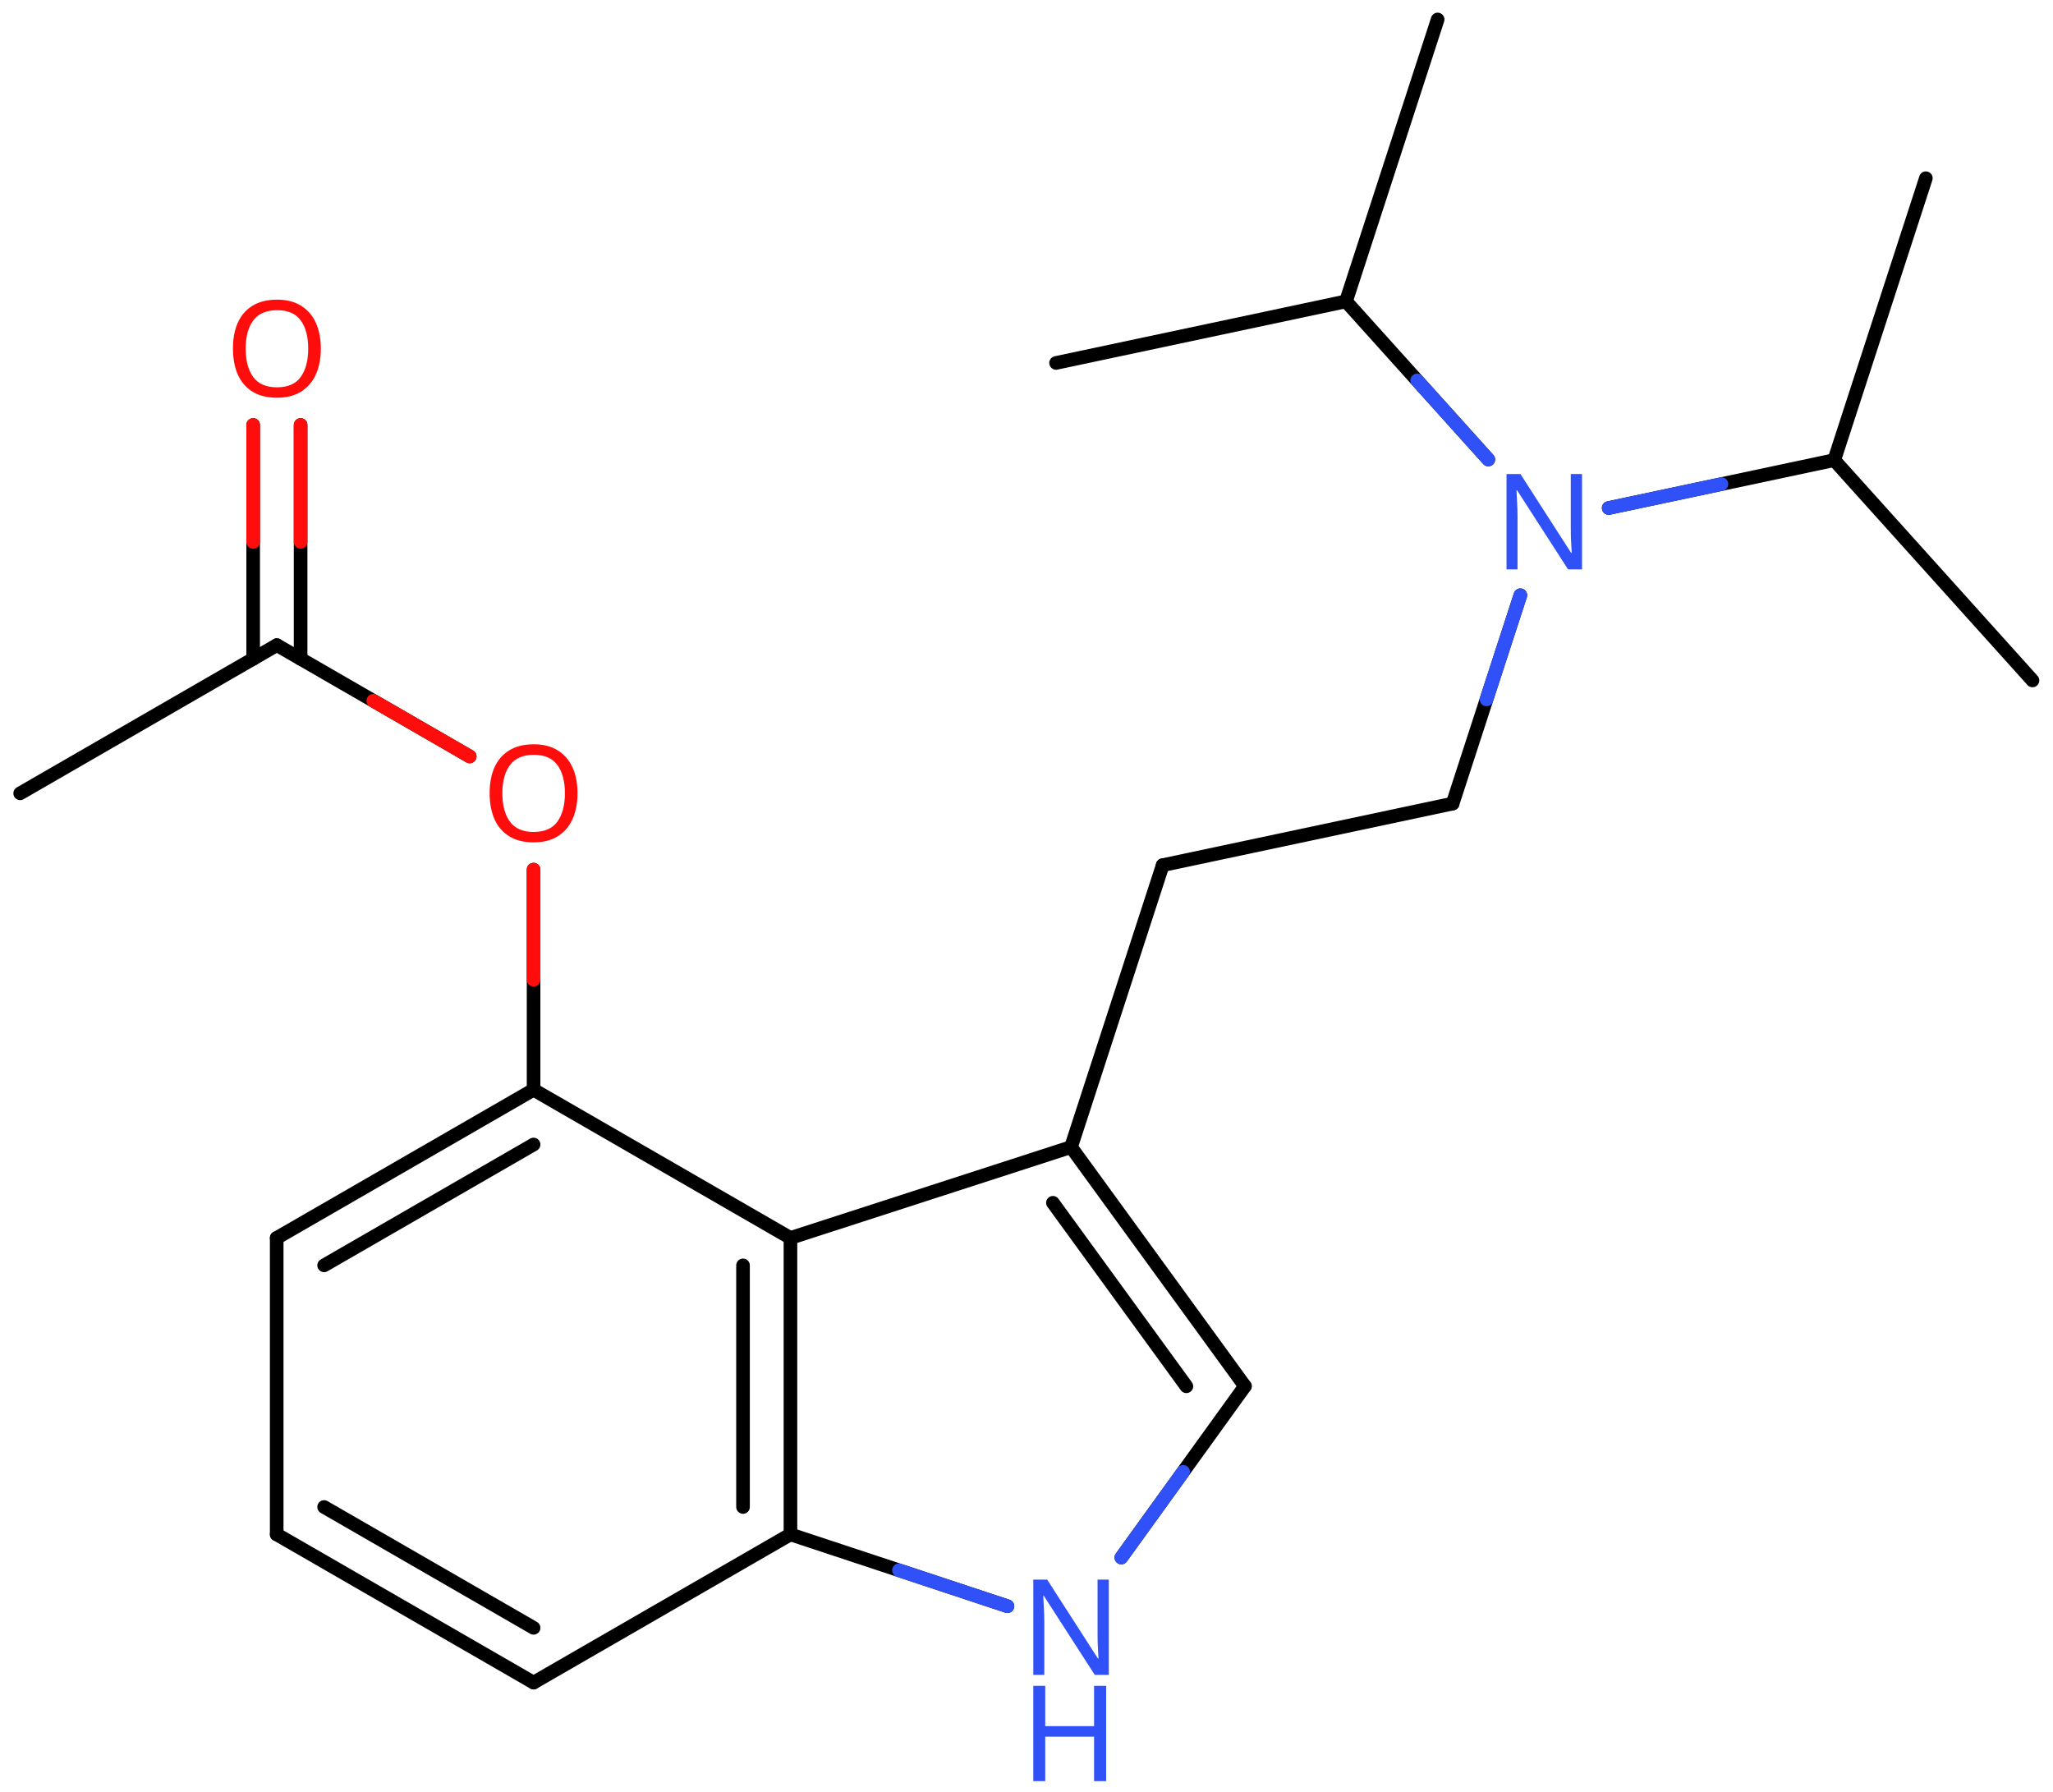 <svg xmlns="http://www.w3.org/2000/svg" xmlns:xlink="http://www.w3.org/1999/xlink" height="92.133mm" version="1.2" viewBox="0 0 105.559 92.133" width="105.559mm">
      
    <desc>Generated by the Chemistry Development Kit (http://github.com/cdk)</desc>
      
    <g fill="#3050F8" stroke="#000000" stroke-linecap="round" stroke-linejoin="round" stroke-width=".7">
            
        <rect fill="#FFFFFF" height="93.0" stroke="none" width="106.0" x=".0" y=".0"/>
            
        <g class="mol" id="mol1">
                  
            <line class="bond" id="mol1bnd1" x1="99.022" x2="94.31" y1="9.163" y2="23.656"/>
                  
            <line class="bond" id="mol1bnd2" x1="94.31" x2="104.505" y1="23.656" y2="34.984"/>
                  
            <line class="bond" id="mol1bnd3" x1="94.31" x2="82.713" y1="23.656" y2="26.119"/>
                  
            <line class="bond" id="mol1bnd4" x1="78.173" x2="74.69" y1="30.603" y2="41.315"/>
                  
            <line class="bond" id="mol1bnd5" x1="74.69" x2="59.782" y1="41.315" y2="44.481"/>
                  
            <line class="bond" id="mol1bnd6" x1="59.782" x2="55.07" y1="44.481" y2="58.974"/>
                  
            <g class="bond" id="mol1bnd7">
                        
                <line x1="64.011" x2="55.07" y1="71.267" y2="58.974"/>
                        
                <line x1="61.0" x2="54.138" y1="71.273" y2="61.839"/>
                      
            </g>
                  
            <line class="bond" id="mol1bnd8" x1="64.011" x2="57.656" y1="71.267" y2="80.077"/>
                  
            <line class="bond" id="mol1bnd9" x1="51.8" x2="40.643" y1="82.58" y2="78.887"/>
                  
            <g class="bond" id="mol1bnd10">
                        
                <line x1="40.643" x2="40.643" y1="78.887" y2="63.647"/>
                        
                <line x1="38.204" x2="38.204" y1="77.479" y2="65.056"/>
                      
            </g>
                  
            <line class="bond" id="mol1bnd11" x1="55.07" x2="40.643" y1="58.974" y2="63.647"/>
                  
            <line class="bond" id="mol1bnd12" x1="40.643" x2="27.435" y1="63.647" y2="56.027"/>
                  
            <g class="bond" id="mol1bnd13">
                        
                <line x1="27.435" x2="14.227" y1="56.027" y2="63.647"/>
                        
                <line x1="27.435" x2="16.665" y1="58.842" y2="65.056"/>
                      
            </g>
                  
            <line class="bond" id="mol1bnd14" x1="14.227" x2="14.227" y1="63.647" y2="78.887"/>
                  
            <g class="bond" id="mol1bnd15">
                        
                <line x1="14.227" x2="27.435" y1="78.887" y2="86.507"/>
                        
                <line x1="16.665" x2="27.435" y1="77.479" y2="83.692"/>
                      
            </g>
                  
            <line class="bond" id="mol1bnd16" x1="40.643" x2="27.435" y1="78.887" y2="86.507"/>
                  
            <line class="bond" id="mol1bnd17" x1="27.435" x2="27.435" y1="56.027" y2="44.709"/>
                  
            <line class="bond" id="mol1bnd18" x1="24.151" x2="14.236" y1="38.891" y2="33.167"/>
                  
            <g class="bond" id="mol1bnd19">
                        
                <line x1="13.017" x2="13.017" y1="33.871" y2="21.849"/>
                        
                <line x1="15.456" x2="15.456" y1="33.871" y2="21.849"/>
                      
                <line class="hi" stroke="#FF0D0D" x1="13.017" x2="13.017" y1="21.849" y2="27.86"/>
                <line class="hi" stroke="#FF0D0D" x1="15.456" x2="15.456" y1="21.849" y2="27.86"/>
            </g>
                  
            <line class="bond" id="mol1bnd20" x1="14.236" x2="1.038" y1="33.167" y2="40.787"/>
                  
            <line class="bond" id="mol1bnd21" x1="76.525" x2="69.207" y1="23.625" y2="15.494"/>
                  
            <line class="bond" id="mol1bnd22" x1="69.207" x2="73.919" y1="15.494" y2="1.001"/>
                  
            <line class="bond" id="mol1bnd23" x1="69.207" x2="54.299" y1="15.494" y2="18.66"/>
                  
            <path class="atom" d="M81.343 29.272h-.72l-2.62 -4.066h-.03q.012 .238 .03 .595q.024 .357 .024 .732v2.739h-.566v-4.9h.715l2.607 4.054h.03q-.006 -.107 -.018 -.327q-.012 -.22 -.024 -.476q-.006 -.262 -.006 -.483v-2.768h.578v4.9z" id="mol1atm4" stroke="none"/>
                  
            <g class="atom" id="mol1atm9">
                        
                <path d="M57.011 86.112h-.721l-2.619 -4.066h-.03q.012 .238 .03 .596q.024 .357 .024 .732v2.738h-.566v-4.899h.714l2.608 4.054h.03q-.006 -.107 -.018 -.328q-.012 -.22 -.024 -.476q-.006 -.262 -.006 -.482v-2.768h.578v4.899z" stroke="none"/>
                        
                <path d="M56.874 91.573h-.62v-2.286h-2.512v2.286h-.613v-4.899h.613v2.072h2.512v-2.072h.62v4.899z" stroke="none"/>
                      
            </g>
                  
            <path class="atom" d="M29.694 40.784q-.0 .756 -.256 1.328q-.256 .565 -.756 .881q-.5 .315 -1.244 .315q-.756 .0 -1.262 -.315q-.506 -.316 -.757 -.887q-.244 -.572 -.244 -1.334q.0 -.75 .244 -1.309q.251 -.566 .757 -.881q.506 -.316 1.274 -.316q.732 .0 1.232 .316q.5 .309 .756 .875q.256 .565 .256 1.327zM25.83 40.784q.0 .923 .387 1.459q.393 .53 1.221 .53q.839 -.0 1.22 -.53q.387 -.536 .387 -1.459q-.0 -.928 -.387 -1.452q-.381 -.524 -1.208 -.524q-.834 -.0 -1.227 .524q-.393 .524 -.393 1.452z" fill="#FF0D0D" id="mol1atm16" stroke="none"/>
                  
            <path class="atom" d="M16.496 17.924q-.0 .756 -.256 1.328q-.256 .565 -.756 .881q-.5 .315 -1.245 .315q-.756 .0 -1.262 -.315q-.506 -.316 -.756 -.887q-.244 -.572 -.244 -1.334q.0 -.75 .244 -1.309q.25 -.566 .756 -.881q.506 -.316 1.274 -.316q.733 .0 1.233 .316q.5 .309 .756 .875q.256 .565 .256 1.327zM12.632 17.924q.0 .923 .387 1.459q.393 .53 1.22 .53q.84 -.0 1.221 -.53q.387 -.536 .387 -1.459q-.0 -.928 -.387 -1.452q-.381 -.524 -1.209 -.524q-.833 -.0 -1.226 .524q-.393 .524 -.393 1.452z" fill="#FF0D0D" id="mol1atm18" stroke="none"/>
                
            <line class="hi" id="mol1bnd3" stroke="#3050F8" x1="82.713" x2="88.511" y1="26.119" y2="24.887"/>
            <line class="hi" id="mol1bnd4" stroke="#3050F8" x1="78.173" x2="76.431" y1="30.603" y2="35.959"/>
            <line class="hi" id="mol1bnd8" stroke="#3050F8" x1="57.656" x2="60.834" y1="80.077" y2="75.672"/>
            <line class="hi" id="mol1bnd9" stroke="#3050F8" x1="51.8" x2="46.221" y1="82.58" y2="80.733"/>
            <line class="hi" id="mol1bnd17" stroke="#FF0D0D" x1="27.435" x2="27.435" y1="44.709" y2="50.368"/>
            <line class="hi" id="mol1bnd18" stroke="#FF0D0D" x1="24.151" x2="19.194" y1="38.891" y2="36.029"/>
            <line class="hi" id="mol1bnd21" stroke="#3050F8" x1="76.525" x2="72.866" y1="23.625" y2="19.559"/>
        </g>
          
    </g>
    
</svg>
